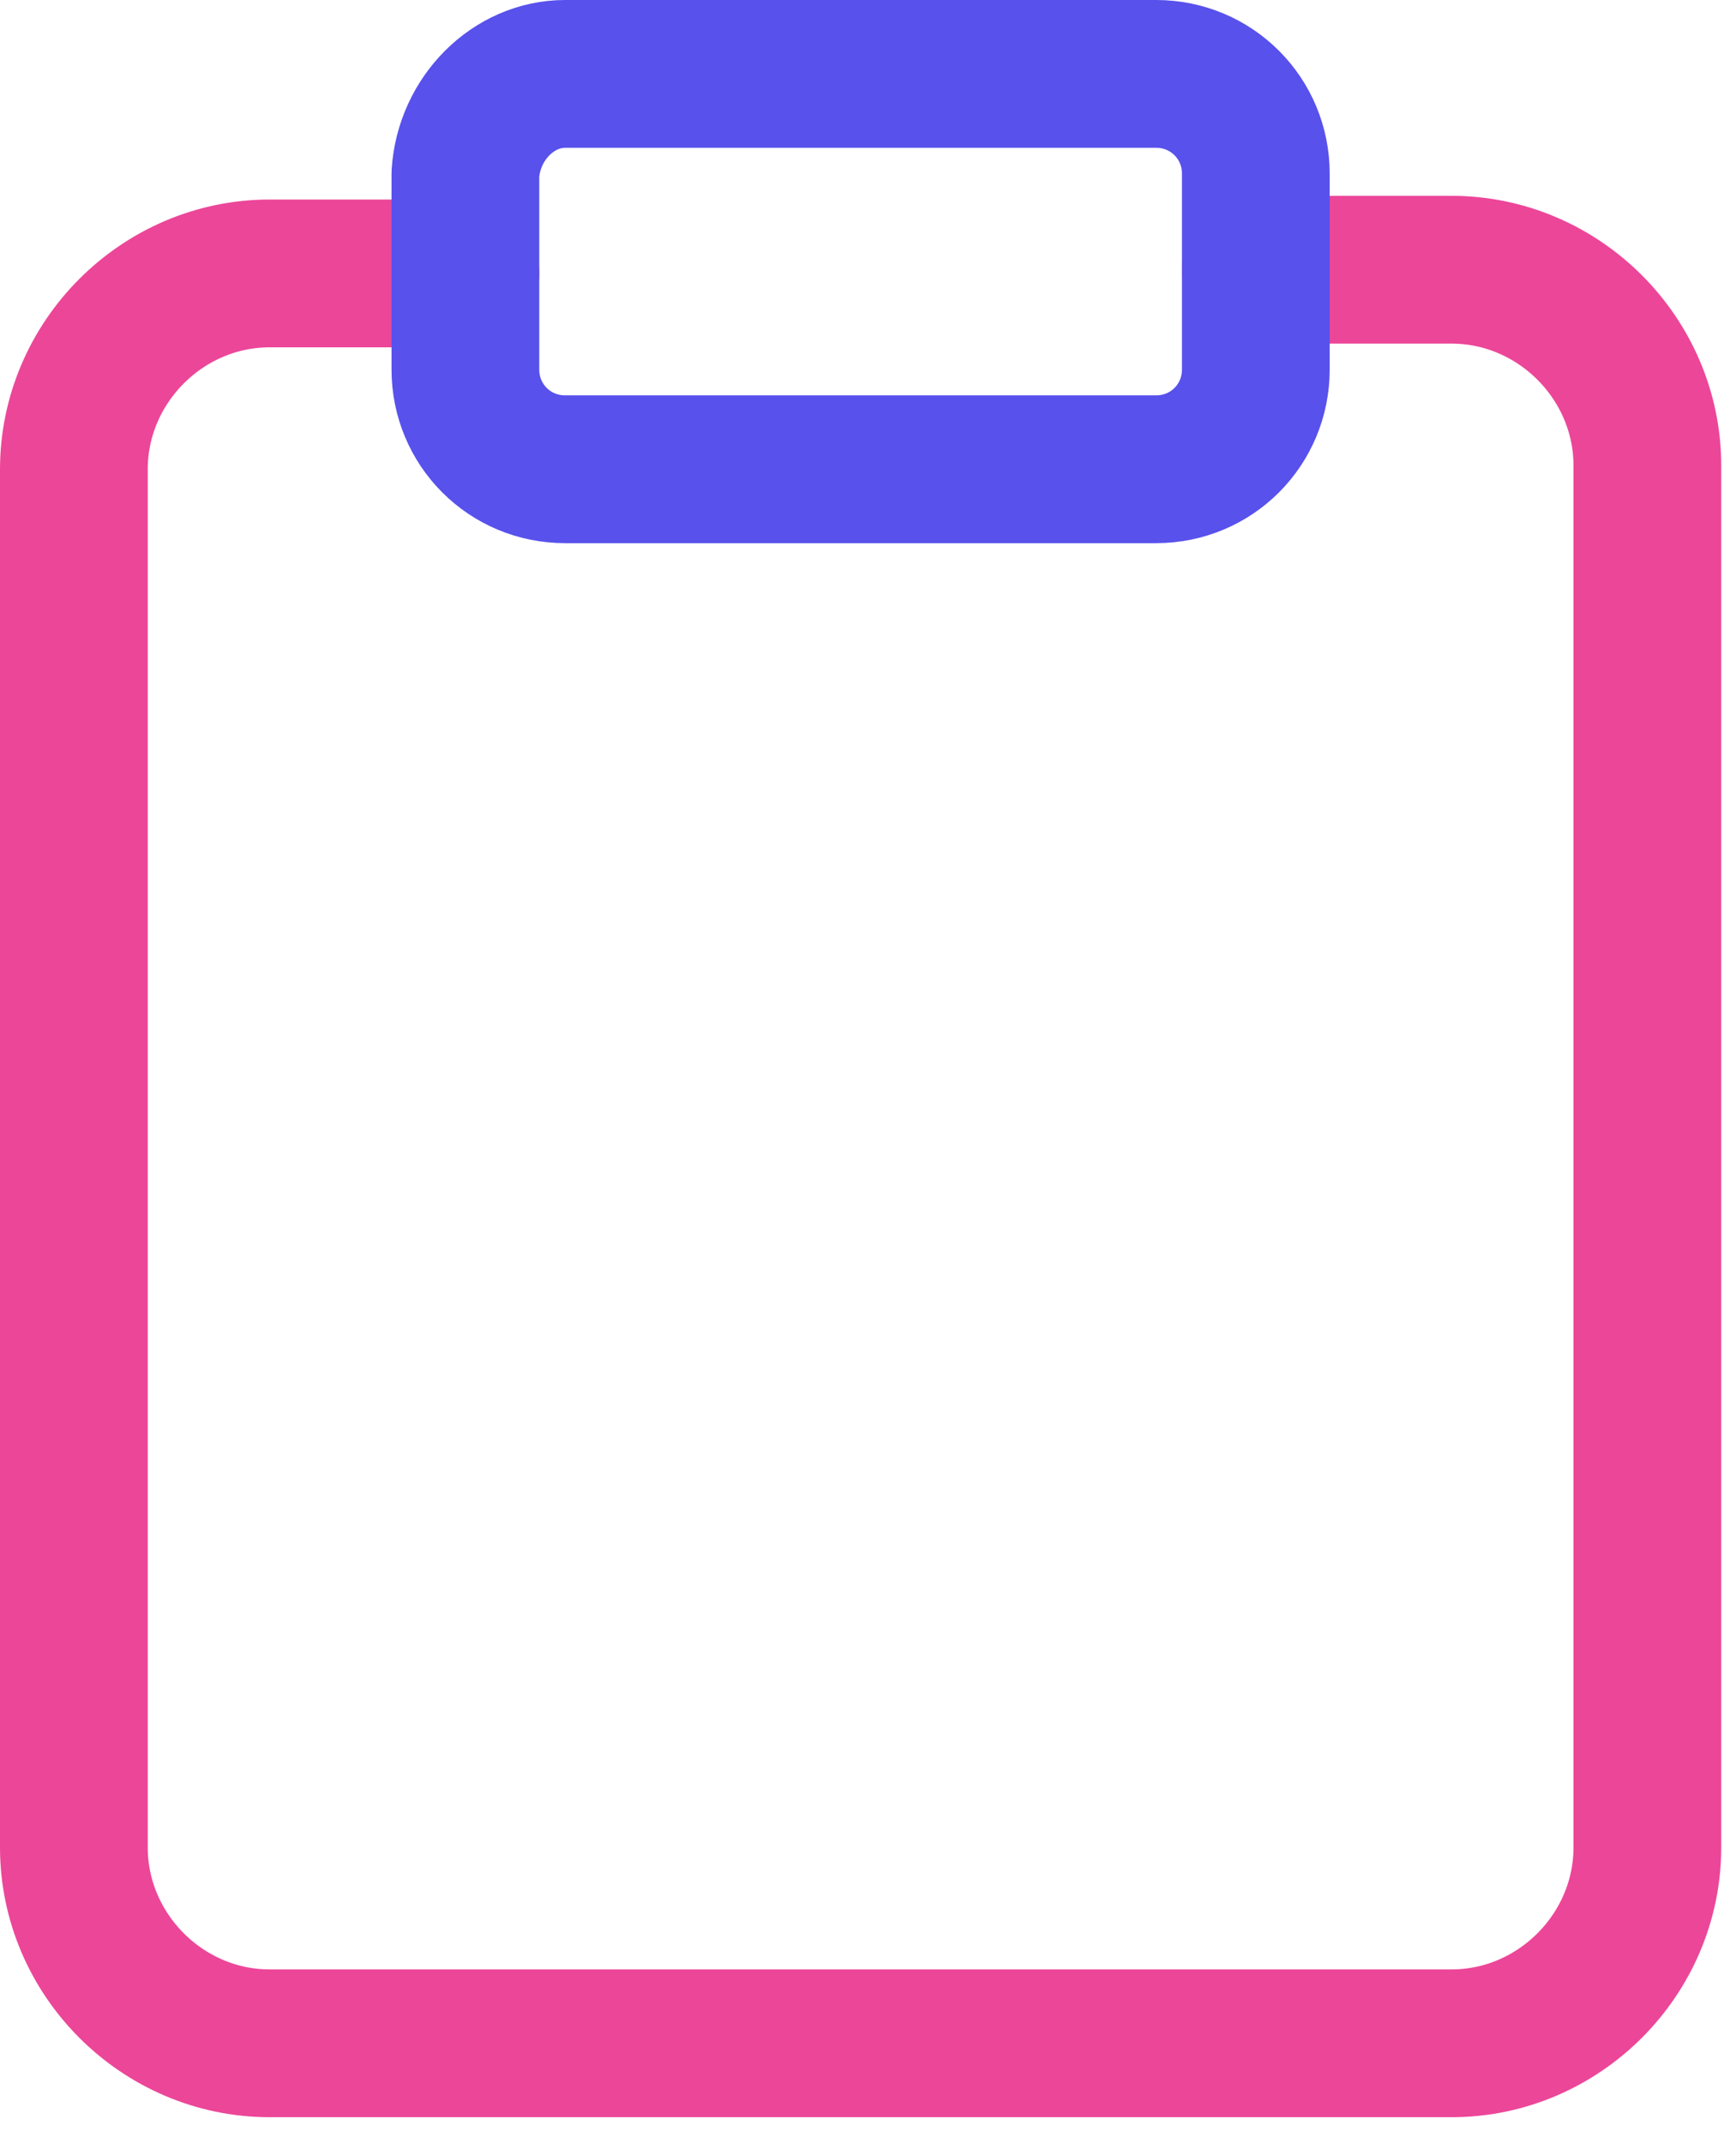 <svg width="47" height="58" viewBox="0 0 47 58" fill="none" xmlns="http://www.w3.org/2000/svg">
<g clip-path="url(#clip0)">
<path d="M34 7.3H39.3C42.2 7.3 44.6 9.7 44.6 12.6V50C44.6 52.9 42.2 55.3 39.3 55.3H7.3C4.4 55.3 2 52.9 2 50V12.7C2 9.8 4.4 7.4 7.3 7.4H12.6" stroke="#EC4699" stroke-width="4" stroke-miterlimit="10.667" stroke-linecap="round" stroke-linejoin="round"/>
<path d="M15.3 2H31.3C32.8 2 34 3.2 34 4.7V10C34 11.5 32.8 12.7 31.3 12.7H15.3C13.8 12.7 12.6 11.5 12.6 10V4.7C12.7 3.2 13.9 2 15.3 2Z" stroke="#5851EC" stroke-width="4" stroke-miterlimit="10.667" stroke-linecap="round" stroke-linejoin="round"/>
</g>
<defs>
<clipPath id="clip0">
<rect width="46.7" height="57.3" fill="white"/>
</clipPath>
</defs>
</svg>
